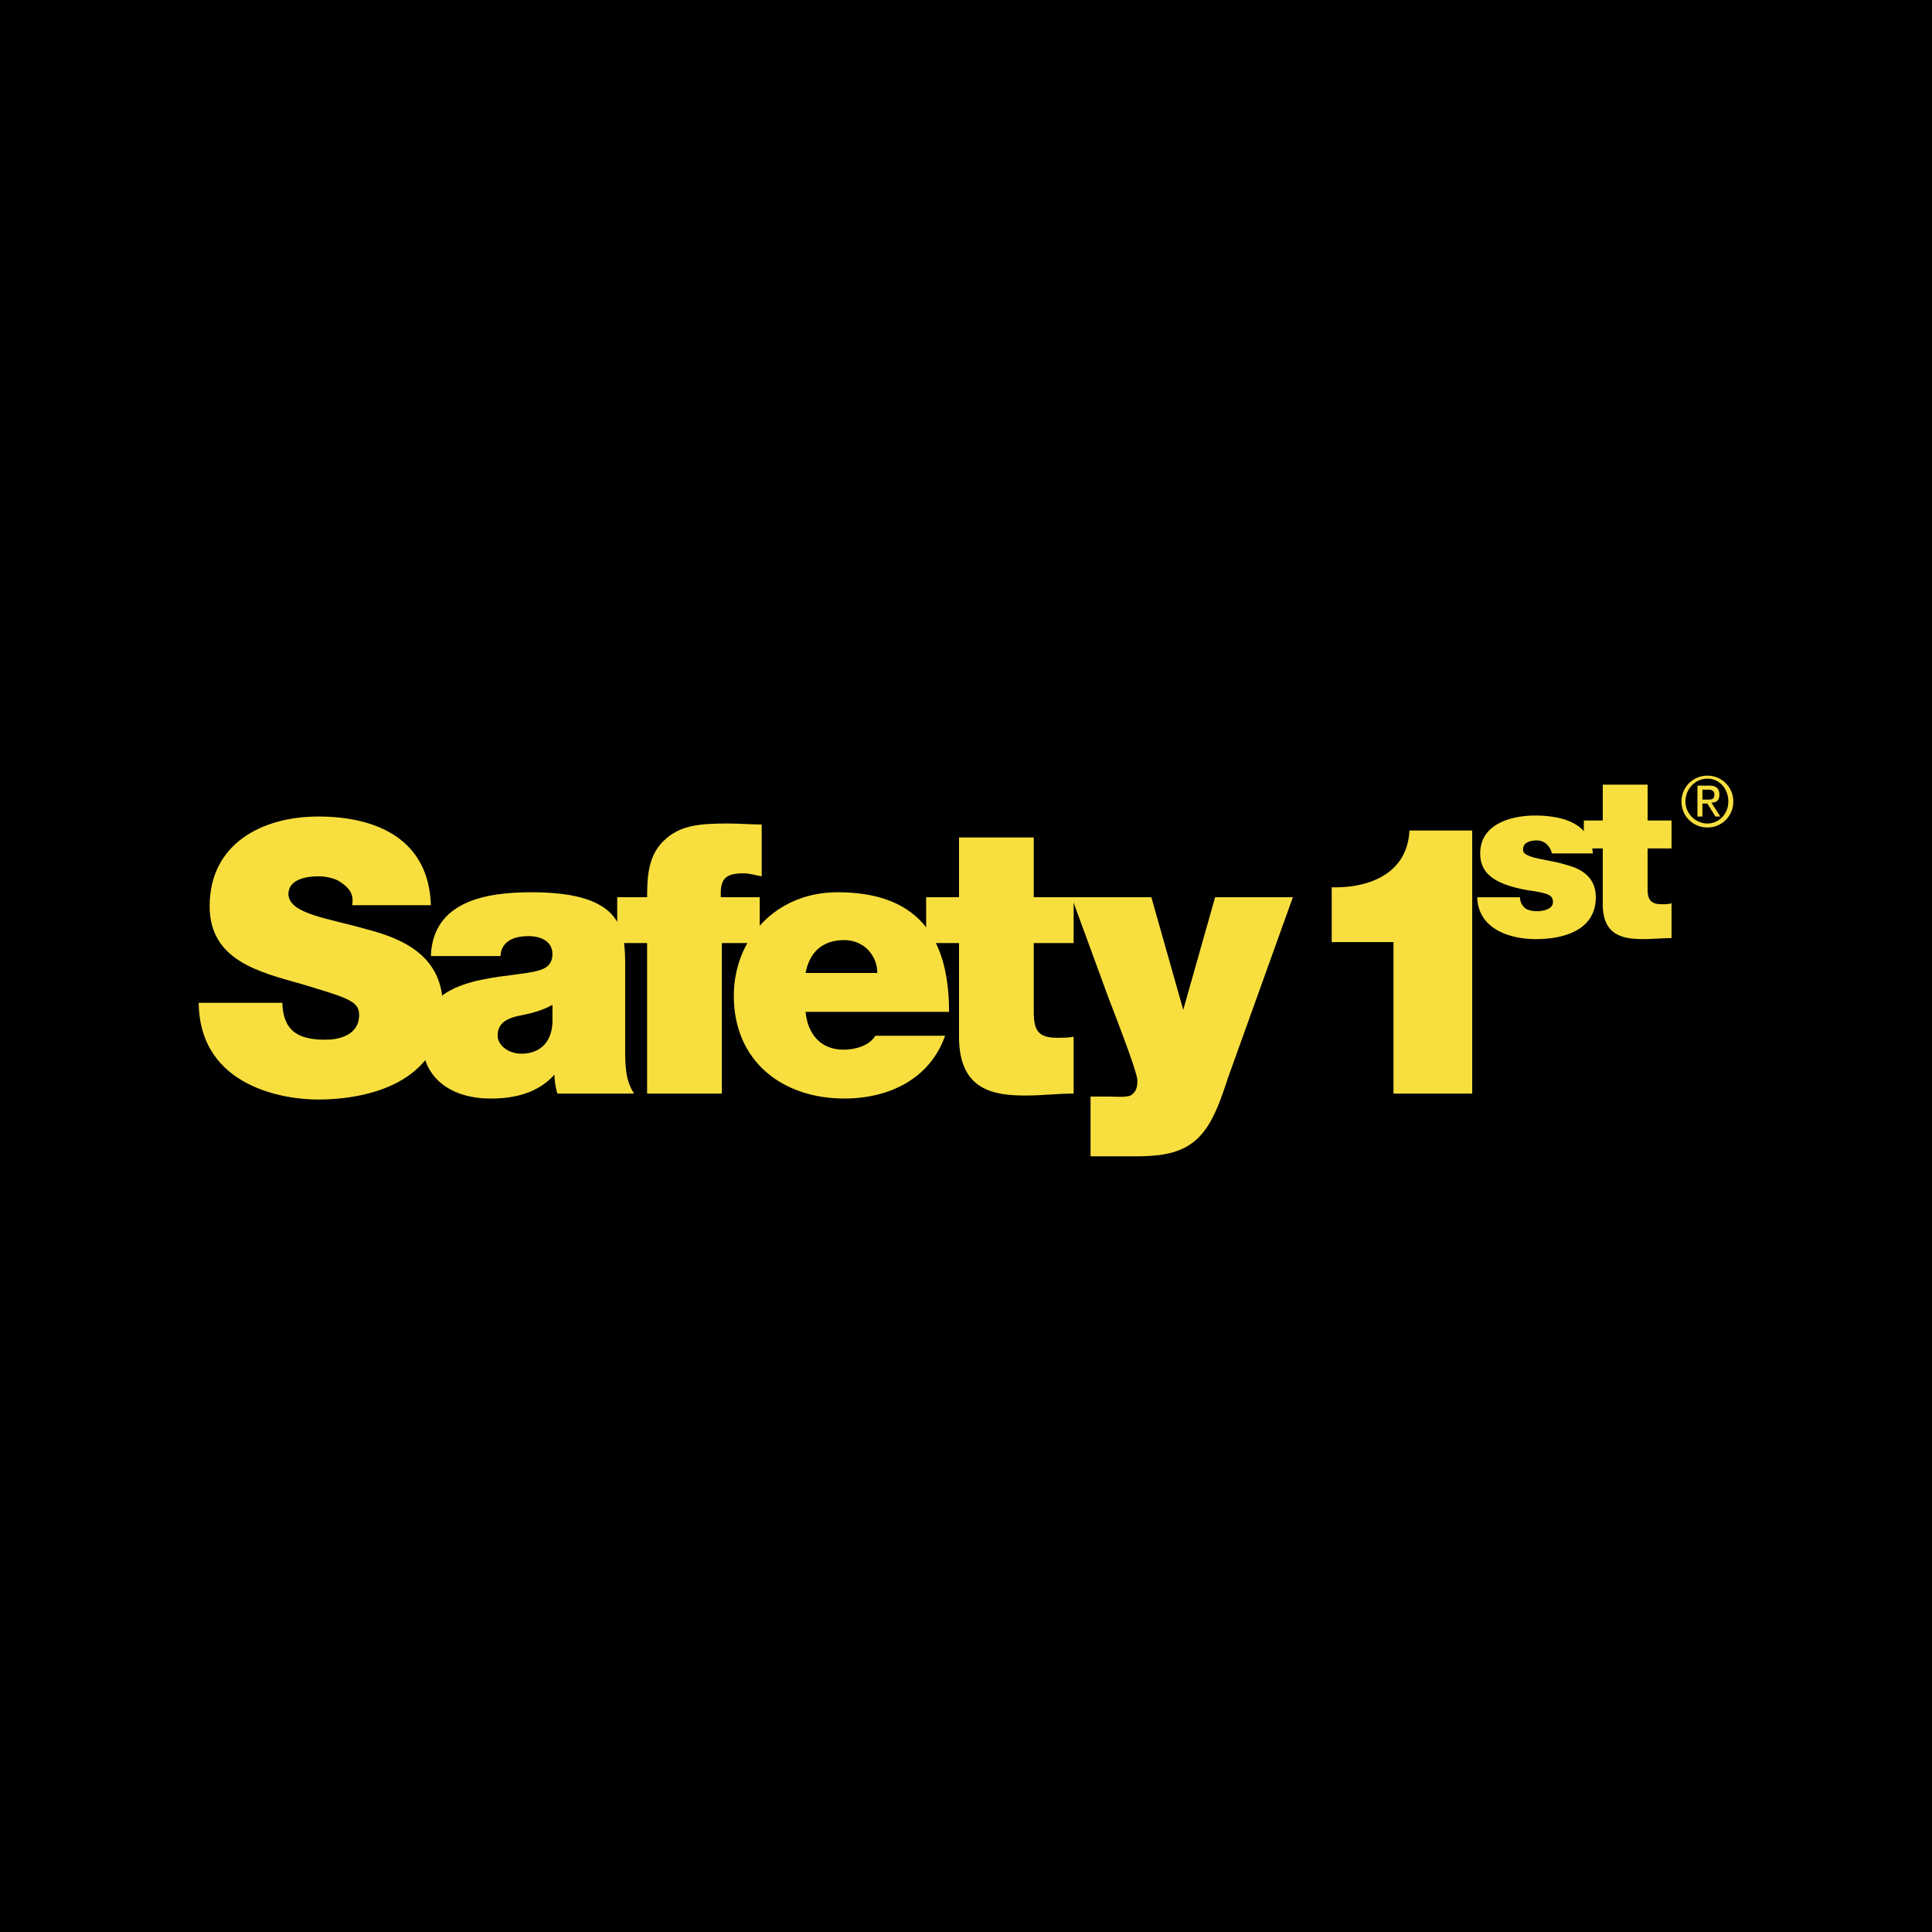 <svg xmlns="http://www.w3.org/2000/svg" width="2500" height="2500" viewBox="0 0 192.756 192.756"><g fill-rule="evenodd" clip-rule="evenodd"><path d="M0 0h192.756v192.756H0V0z"/><path d="M28.175 100.057c0 .598.1 1.193.298 1.689.597 1.691 2.386 1.988 3.977 1.988 1.292 0 3.38-.396 3.38-2.484 0-1.393-1.193-1.691-5.766-3.082-4.275-1.193-9.147-2.386-9.147-7.755 0-6.263 5.27-8.948 10.837-8.948 5.866 0 11.036 2.287 11.235 8.849h-7.854c.198-1.094-.299-1.691-.994-2.188-.597-.498-1.591-.696-2.387-.696-1.192 0-2.982.298-2.982 1.79.1 1.989 3.977 2.386 7.755 3.48 3.877.994 7.656 2.784 7.656 7.755 0 6.959-6.463 9.246-12.527 9.246-2.982 0-11.732-1.094-11.831-9.645h8.35v.001z" fill="#f8df3f"/><path d="M55.119 102.045c-.1 2.088-1.392 3.082-3.082 3.082-1.392 0-2.386-.895-2.386-1.789 0-1.293.895-1.789 2.584-2.088.995-.199 1.989-.498 2.884-.994v1.789zm7.257-5.369c0-3.777 0-7.655-9.346-7.655-4.573 0-9.843.895-10.042 6.363h6.959c0-.795.497-1.988 2.784-1.988 1.193 0 2.386.497 2.386 1.79 0 1.293-.994 1.59-1.988 1.79-3.778.695-11.036.498-11.036 6.66 0 4.078 3.082 5.967 6.86 5.967 2.485 0 4.772-.598 6.363-2.387 0 .498.099 1.293.298 1.889h7.655c-.895-1.291-.895-2.982-.895-4.375v-8.054h.002z" fill="#f8df3f"/><path d="M64.563 94.091H61.58v-4.573h2.983c0-1.988.099-4.076 1.59-5.567 1.591-1.591 3.48-1.79 6.462-1.79 1.193 0 2.287.099 3.38.099v5.17c-.596-.099-1.192-.298-1.789-.298-1.79 0-2.386.497-2.287 2.386h3.877v4.573H72.02v15.012h-7.457V94.091z" fill="#f8df3f"/><path d="M80.372 97.074c.397-2.088 1.69-3.281 3.877-3.281 1.889 0 3.281 1.491 3.281 3.281h-7.158zm14.316 3.877c0-7.655-3.281-11.93-11.135-11.93-6.164 0-10.34 4.673-10.34 10.34 0 6.461 4.772 10.24 11.036 10.24 4.474 0 8.55-1.988 10.042-6.264h-6.959c-.597.994-1.989 1.391-3.182 1.391-2.287 0-3.58-1.59-3.778-3.777h14.316z" fill="#f8df3f"/><path d="M103.139 89.518h3.977v4.573h-3.977v6.86c0 1.789.398 2.586 2.287 2.586.596 0 1.193 0 1.689-.1v5.666c-1.49 0-3.182.199-4.771.199-3.182 0-6.662-.498-6.662-5.865v-9.346h-3.281v-4.573h3.281v-5.965h7.457v5.965z" fill="#f8df3f"/><path d="M122.525 107.514c-.596 1.789-1.293 3.977-2.484 5.467-1.75 2.189-4.271 2.373-6.816 2.387h-4.42v-5.965h1.691c.795 0 1.789.1 2.287-.1.496-.299.695-.695.695-1.49 0-.996-2.883-8.154-3.281-9.346l-3.281-8.949h7.955l3.182 11.234 3.18-11.234h7.756l-6.464 17.996zM139.029 93.992h-6.164v-5.468c3.777.099 7.557-1.392 7.754-5.667h6.264v26.247h-7.854V93.992zM154.838 85.144a1.936 1.936 0 0 0-.498-.896 1.424 1.424 0 0 0-.994-.397c-.695 0-1.391.199-1.391.895 0 .398.297.498.496.597.795.397 2.486.498 3.977.994 1.492.398 2.785 1.292 2.785 3.182 0 3.281-3.182 4.176-5.967 4.176-2.783 0-5.766-1.094-5.865-4.176h4.275c0 .497.199.796.498 1.094.297.199.695.298 1.191.298.598 0 1.592-.199 1.592-.895s-.398-.895-2.486-1.193c-3.381-.597-4.771-1.69-4.771-3.678 0-2.983 3.182-3.778 5.467-3.778 2.586 0 5.568.696 5.768 3.778h-4.077v-.001z" fill="#f8df3f"/><path d="M164.381 81.863h2.387v2.784h-2.387v4.076c0 .995.299 1.492 1.393 1.492.398 0 .695 0 .994-.1v3.479c-.895 0-1.889.1-2.783.1-1.988 0-4.076-.298-4.076-3.479v-5.568h-1.889v-2.784h1.889v-3.579h4.473v3.579h-.001zM168.16 79.973c0-1.292.994-2.286 2.188-2.286s2.088.994 2.088 2.286c0 1.193-.895 2.188-2.088 2.188s-2.188-.994-2.188-2.188zm-.398 0c0 1.492 1.193 2.585 2.586 2.585a2.567 2.567 0 0 0 2.584-2.585 2.567 2.567 0 0 0-2.584-2.584c-1.393 0-2.586 1.094-2.586 2.584zm1.592 1.492h.496v-1.292h.498l.795 1.292h.496l-.895-1.392c.498 0 .797-.198.797-.795s-.299-.895-.996-.895h-1.191v3.082zm.496-2.684h.596c.299 0 .598.1.598.497 0 .498-.299.498-.695.498h-.498v-.995h-.001z" fill="#f8df3f"/></g></svg>